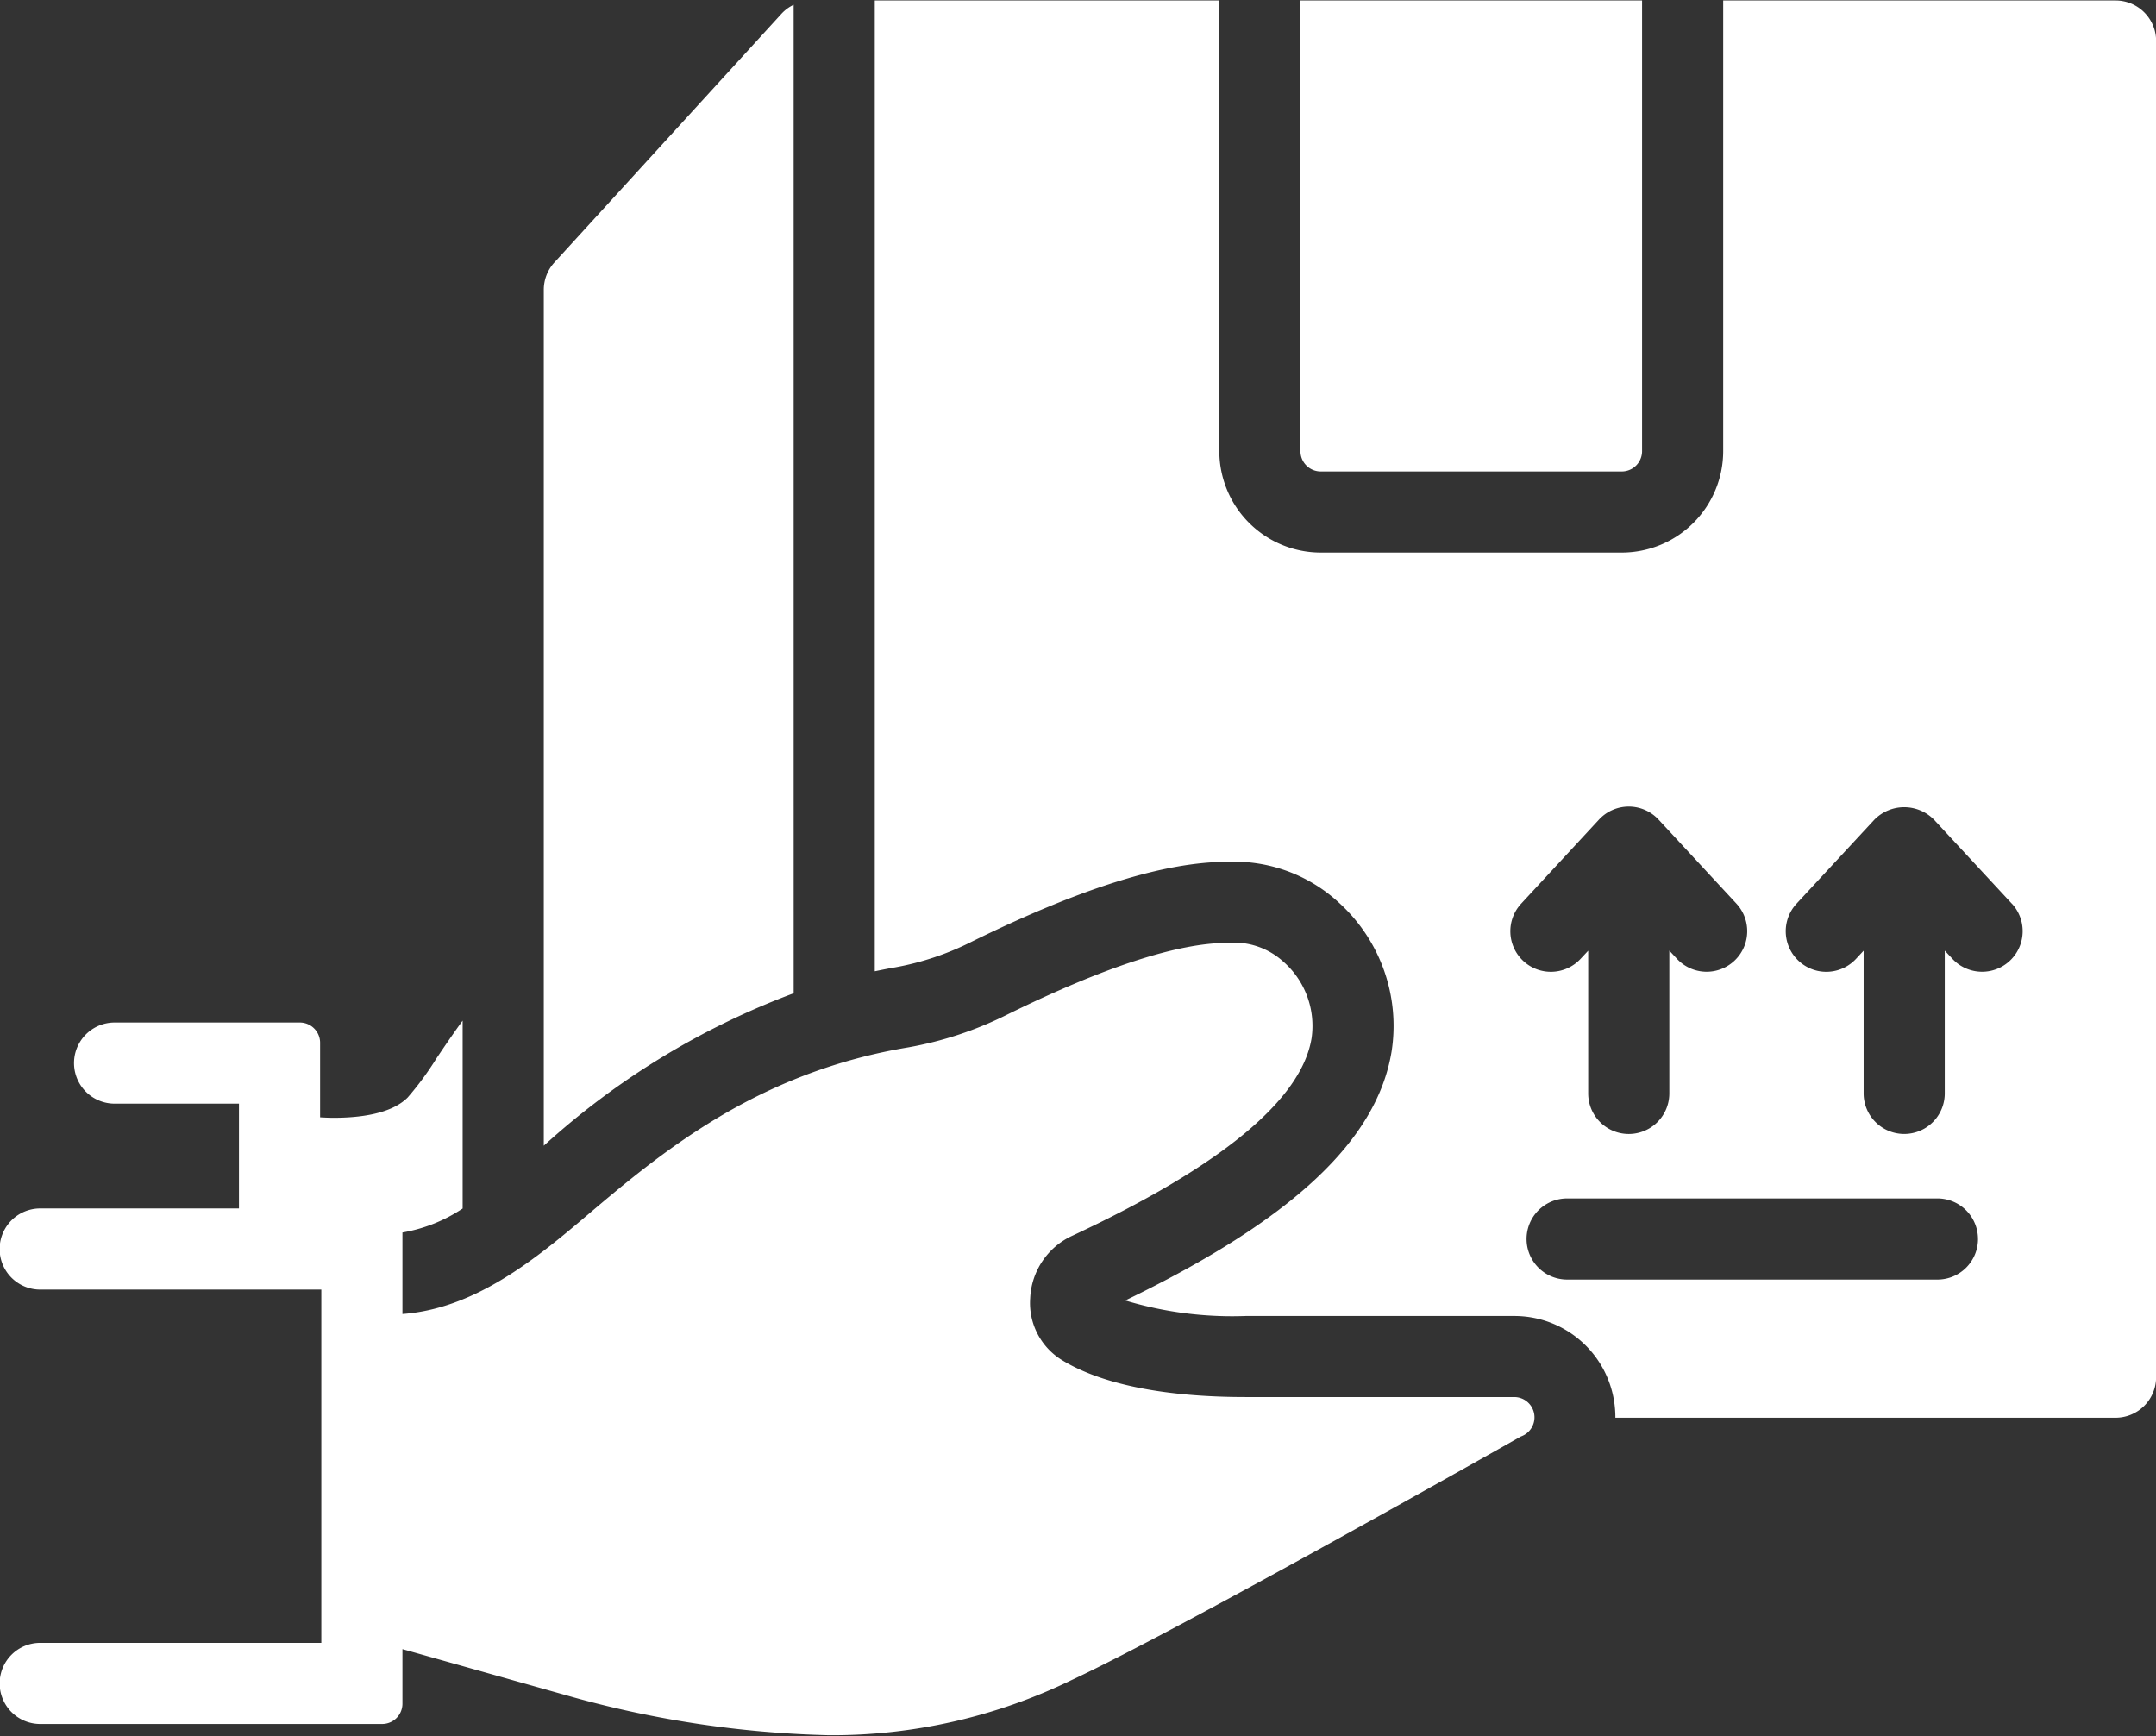 <?xml version="1.0" encoding="UTF-8" standalone="no"?><svg xmlns="http://www.w3.org/2000/svg" xmlns:xlink="http://www.w3.org/1999/xlink" fill="#ffffff" height="85.6" preserveAspectRatio="xMidYMid meet" version="1" viewBox="9.6 21.6 106.3 85.6" width="106.3" zoomAndPan="magnify"><rect x="9.6" y="21.6" width="106.3" height="85.6" fill="#333333" stroke="none"/><g id="change1_1"><path d="M73.718,43.844V21.624H90.561v22.22a1,1,0,0,1-1,1H74.718A1,1,0,0,1,73.718,43.844ZM48.73,21.836a1.992,1.992,0,0,0-.595.438L36.934,34.54a2,2,0,0,0-.523,1.349v42.2a38.151,38.151,0,0,1,12.32-7.516Zm67.175,1.787V89.5a2,2,0,0,1-2,2H89.245a5.086,5.086,0,0,0-.066-.833,4.974,4.974,0,0,0-4.913-4.183H71.007a18.271,18.271,0,0,1-5.928-.765c8.231-3.977,12.413-7.891,13.133-12.278a8.2,8.2,0,0,0-2.574-7.314,7.6,7.6,0,0,0-5.519-2.035c-3.093,0-7.214,1.287-12.6,3.933a13.846,13.846,0,0,1-3.8,1.273c-.338.056-.661.125-.989.191V21.624H69.718v22.22a5.006,5.006,0,0,0,5,5H89.561a5.006,5.006,0,0,0,5-5V21.624h19.345A2,2,0,0,1,115.906,23.624Zm-31.2,45.358a2,2,0,0,0,2.826-.107l.374-.4v7.036a2,2,0,0,0,4,0V68.471l.373.4a2,2,0,0,0,2.934-2.719l-3.84-4.144a2,2,0,0,0-2.934,0L84.6,66.155A2,2,0,0,0,84.706,68.981Zm22.418,13.707a2,2,0,0,0-2-2H86.866a2,2,0,0,0,0,4h18.258A2,2,0,0,0,107.124,82.688Zm1.67-16.533-3.841-4.144a2.062,2.062,0,0,0-2.934,0l-3.84,4.144a2,2,0,1,0,2.934,2.719l.373-.4v7.035a2,2,0,0,0,4,0V68.471l.374.4a2,2,0,0,0,2.934-2.719ZM84.266,90.481H71.007c-3.978,0-7.1-.629-9.044-1.82a3.3,3.3,0,0,1-1.57-3.055,3.564,3.564,0,0,1,2.073-3.077c7.33-3.422,11.3-6.7,11.8-9.737a4.209,4.209,0,0,0-1.389-3.775,3.614,3.614,0,0,0-2.757-.928c-2.434,0-6.079,1.186-10.836,3.523a17.84,17.84,0,0,1-4.907,1.629C46.823,74.5,42.116,78.49,38.334,81.7c-2.548,2.16-5.438,4.432-8.892,4.686V82.368a7.7,7.7,0,0,0,2.968-1.182V71.922c-.48.66-.91,1.294-1.292,1.862A15.091,15.091,0,0,1,29.7,75.712c-.83.831-2.436,1-3.637,1-.231,0-.458-.01-.681-.023V73.015a1,1,0,0,0-1-1H15.25a2,2,0,0,0,0,4h6.132v5.167h-9.8a2,2,0,0,0,0,4H25.442V102.6H11.583a2,2,0,0,0-2,2h0a2,2,0,0,0,2,2H28.442a1,1,0,0,0,1-1v-2.69l8.41,2.369a51.662,51.662,0,0,0,12.616,1.875,27.007,27.007,0,0,0,11.969-2.72c5.439-2.54,22.152-12.01,22.152-12.01A1,1,0,0,0,84.266,90.481Z" fill="inherit"/></g></svg>